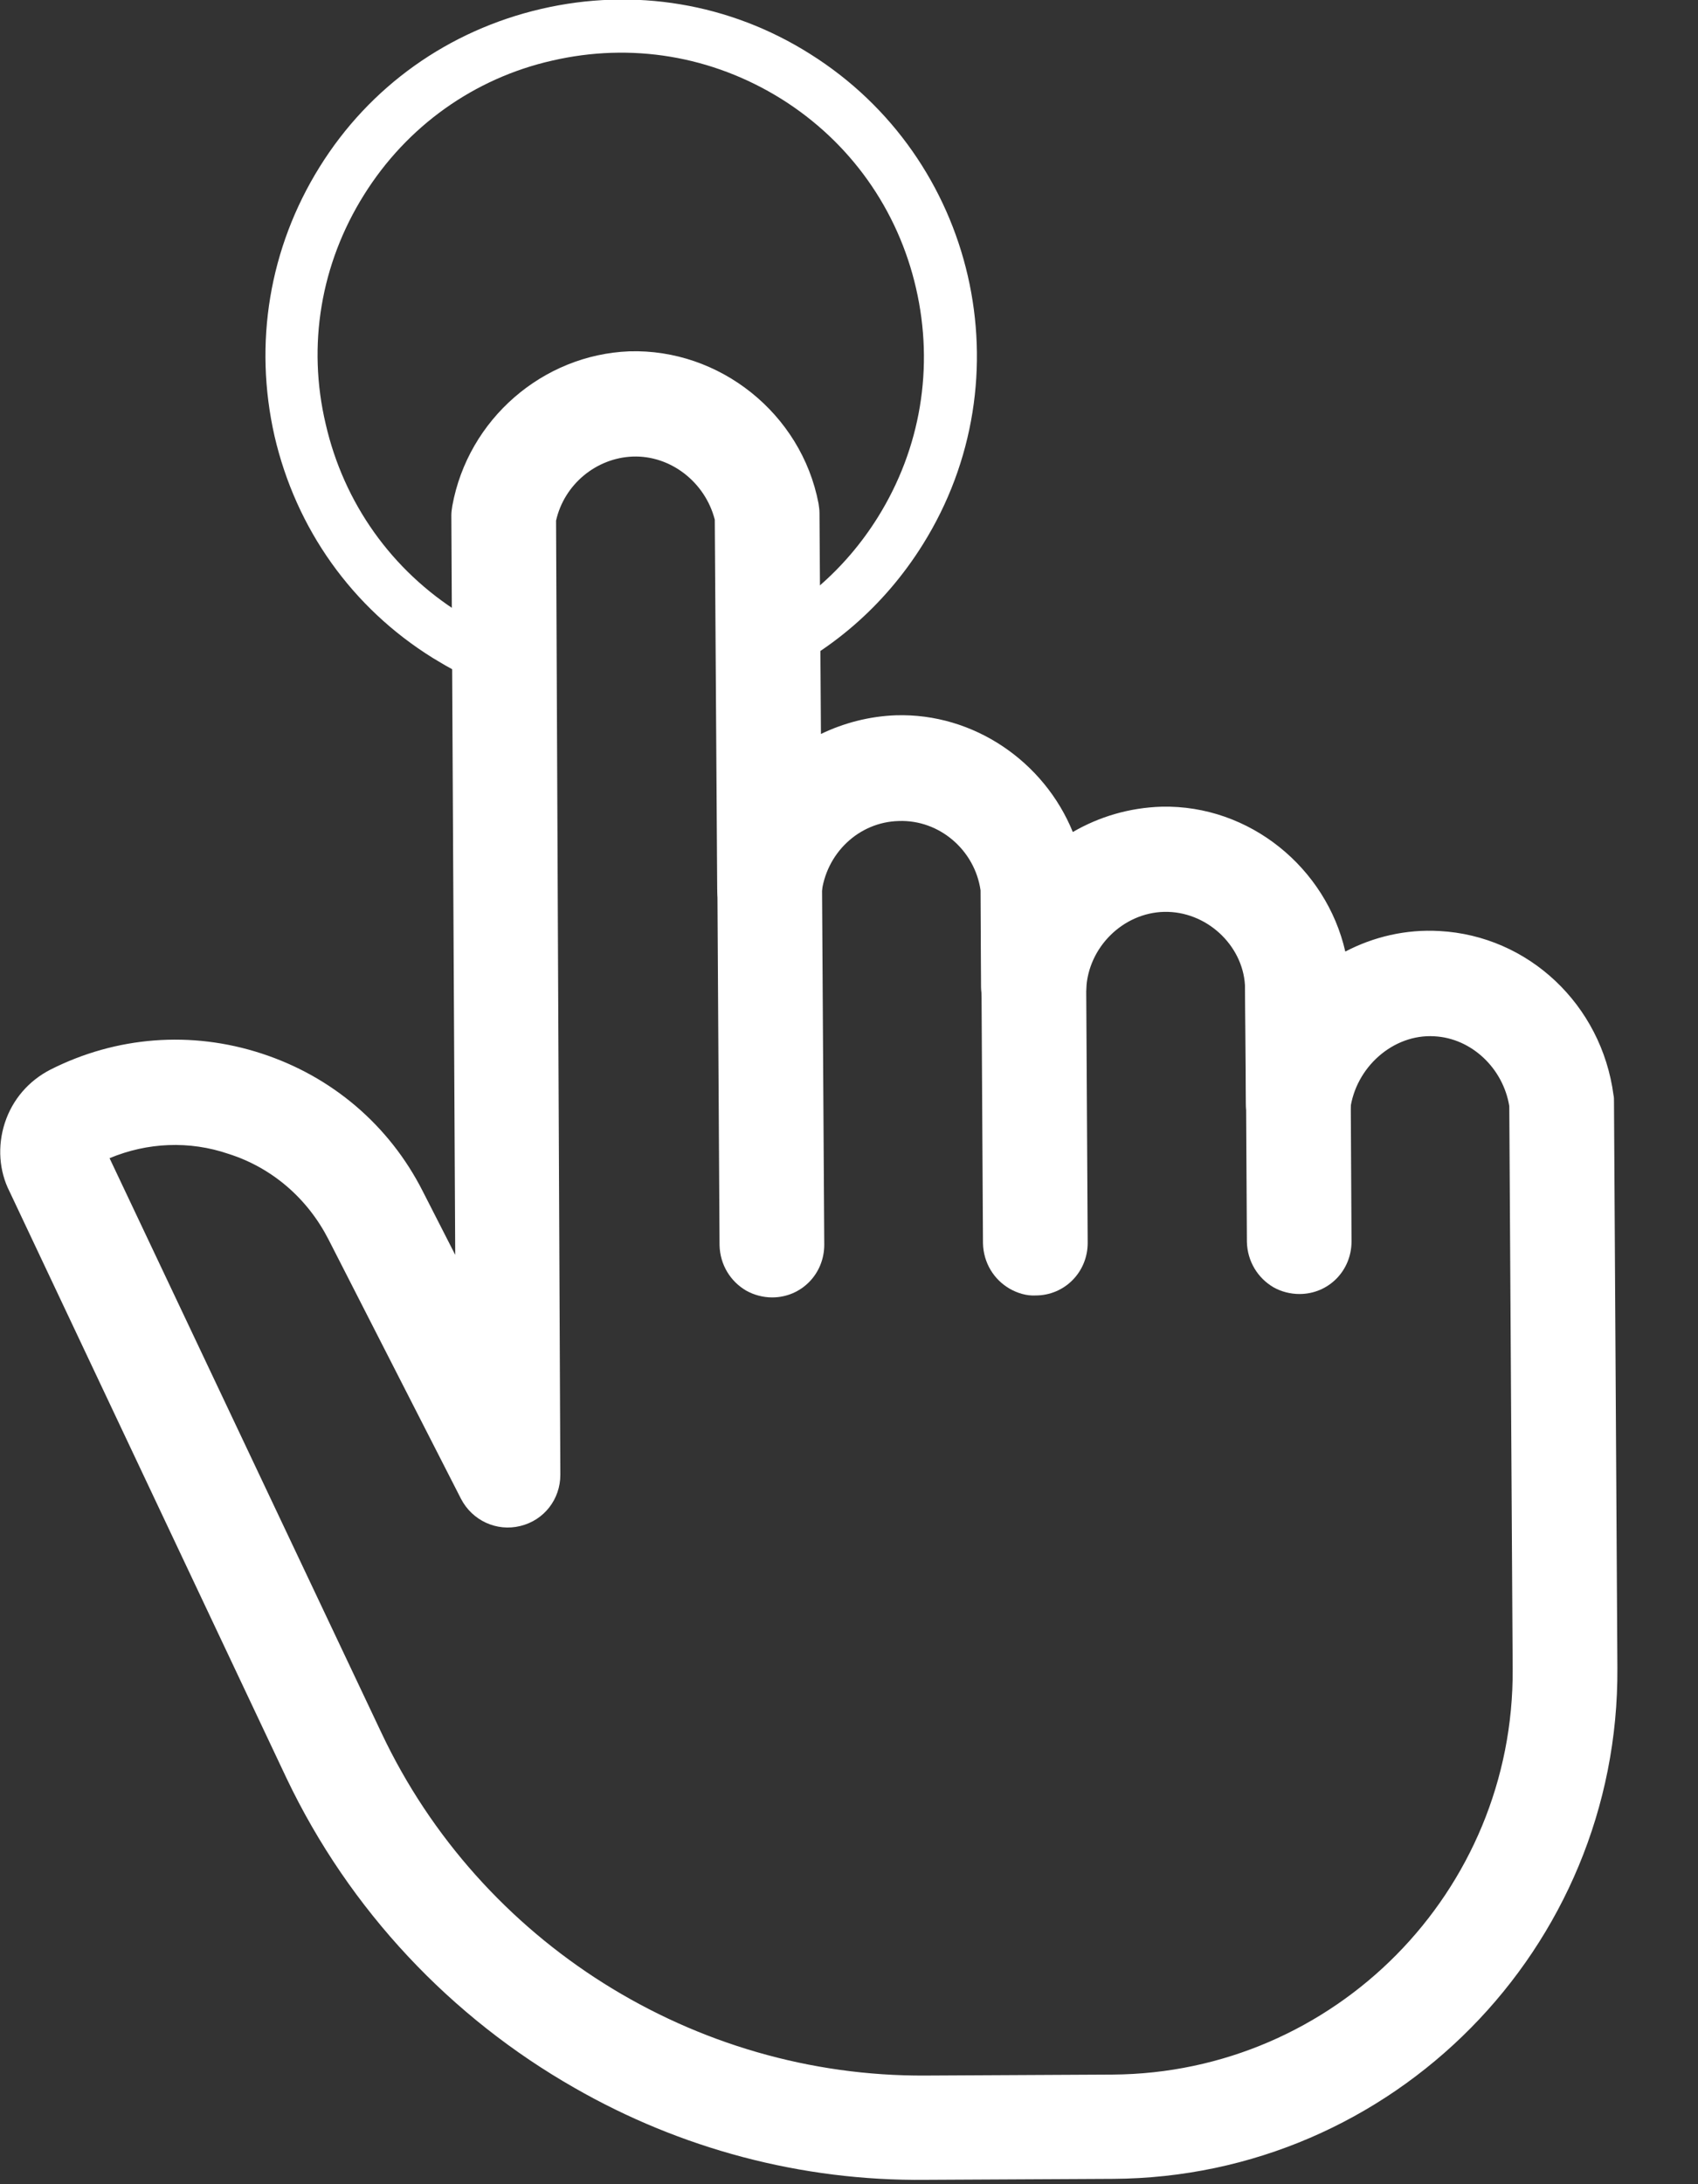 <svg width="21" height="27" viewBox="0 0 21 27" fill="none" xmlns="http://www.w3.org/2000/svg">
<rect x="0" y="0" width="21" height="27" fill="#333333" stroke="none"/>
<path d="M5.512 8.228C5.458 8.198 5.405 8.163 5.352 8.133C4.353 7.512 3.661 6.537 3.395 5.39C3.135 4.243 3.33 3.066 3.951 2.067C4.571 1.068 5.547 0.376 6.694 0.11C7.841 -0.156 9.023 0.039 10.017 0.666C12.074 1.955 12.701 4.674 11.412 6.732C10.939 7.489 10.259 8.08 9.437 8.435C9.272 8.505 9.083 8.429 9.012 8.269C8.941 8.103 9.018 7.914 9.177 7.843C9.875 7.542 10.454 7.039 10.856 6.395C11.388 5.543 11.554 4.538 11.329 3.563C11.105 2.587 10.513 1.754 9.662 1.222C8.805 0.689 7.806 0.524 6.83 0.749C5.866 0.967 5.033 1.558 4.501 2.41C3.968 3.261 3.797 4.266 4.028 5.242C4.252 6.217 4.843 7.051 5.695 7.583C5.819 7.66 5.949 7.731 6.079 7.796C6.245 7.873 6.31 8.068 6.233 8.228C6.156 8.387 5.961 8.458 5.801 8.381C5.701 8.334 5.606 8.281 5.512 8.228Z" fill="white"/>
<path d="M7.108 25.811C5.582 24.942 4.323 23.617 3.543 21.98L0.119 14.731C-0.011 14.477 -0.034 14.169 0.06 13.88C0.155 13.59 0.356 13.36 0.622 13.223C1.438 12.81 2.366 12.739 3.235 13.023C4.104 13.306 4.814 13.909 5.228 14.725L5.63 15.512L5.582 6.371C5.582 6.33 5.588 6.294 5.594 6.253C5.789 5.183 6.712 4.385 7.782 4.343C8.899 4.308 9.91 5.112 10.123 6.223C10.129 6.265 10.135 6.3 10.135 6.342L10.153 9.073C10.436 8.937 10.75 8.854 11.081 8.842C12.044 8.813 12.914 9.416 13.268 10.285C13.594 10.096 13.966 9.984 14.368 9.972C15.456 9.948 16.402 10.729 16.638 11.763C16.987 11.58 17.389 11.485 17.803 11.509C18.903 11.568 19.807 12.419 19.955 13.537C19.961 13.56 19.961 13.59 19.961 13.614L20.003 20.62C20.026 24.084 17.224 26.916 13.765 26.934L11.453 26.946C9.904 26.964 8.408 26.556 7.108 25.811ZM1.355 14.317L4.719 21.424C5.943 24.014 8.586 25.675 11.447 25.657L13.759 25.645C16.508 25.628 18.726 23.381 18.708 20.632L18.666 13.673C18.59 13.206 18.199 12.833 17.738 12.81C17.23 12.78 16.763 13.194 16.698 13.72C16.656 14.063 16.36 14.311 16.018 14.288C15.675 14.27 15.409 13.986 15.409 13.643L15.397 12.177C15.367 11.68 14.918 11.261 14.398 11.272C13.889 11.284 13.458 11.71 13.434 12.224C13.416 12.573 13.127 12.851 12.772 12.845C12.423 12.839 12.139 12.555 12.133 12.201L12.127 11.006C12.056 10.51 11.619 10.131 11.116 10.149C10.62 10.161 10.212 10.551 10.159 11.054C10.123 11.397 9.827 11.651 9.484 11.633C9.142 11.615 8.87 11.338 8.87 10.989L8.84 6.424C8.722 5.963 8.296 5.626 7.823 5.644C7.374 5.662 6.978 5.987 6.877 6.436L6.93 18.231C6.93 18.533 6.729 18.793 6.434 18.864C6.144 18.935 5.842 18.799 5.701 18.527L4.063 15.322C3.803 14.814 3.365 14.435 2.827 14.264C2.342 14.098 1.822 14.122 1.355 14.317ZM1.284 14.164L1.29 14.169C1.284 14.169 1.284 14.164 1.284 14.164Z" fill="white"/>
<path d="M9.23 15.955C9.035 15.842 8.905 15.636 8.899 15.393L8.87 10.551C8.87 10.19 9.153 9.901 9.514 9.901C9.875 9.901 10.164 10.184 10.164 10.545L10.194 15.387C10.194 15.748 9.91 16.038 9.55 16.038C9.437 16.038 9.325 16.008 9.23 15.955Z" fill="white"/>
<path d="M12.488 15.931C12.293 15.819 12.163 15.612 12.157 15.37L12.133 11.219C12.133 10.859 12.417 10.569 12.778 10.569C13.138 10.569 13.428 10.853 13.428 11.213L13.452 15.364C13.452 15.724 13.168 16.014 12.807 16.014C12.695 16.02 12.583 15.985 12.488 15.931Z" fill="white"/>
<path d="M15.752 15.914C15.557 15.801 15.427 15.594 15.421 15.352L15.403 12.242C15.403 11.882 15.687 11.592 16.047 11.592C16.408 11.592 16.698 11.876 16.698 12.236L16.715 15.346C16.715 15.707 16.432 15.996 16.071 15.996C15.959 15.996 15.846 15.967 15.752 15.914Z" fill="white"/>
</svg>
